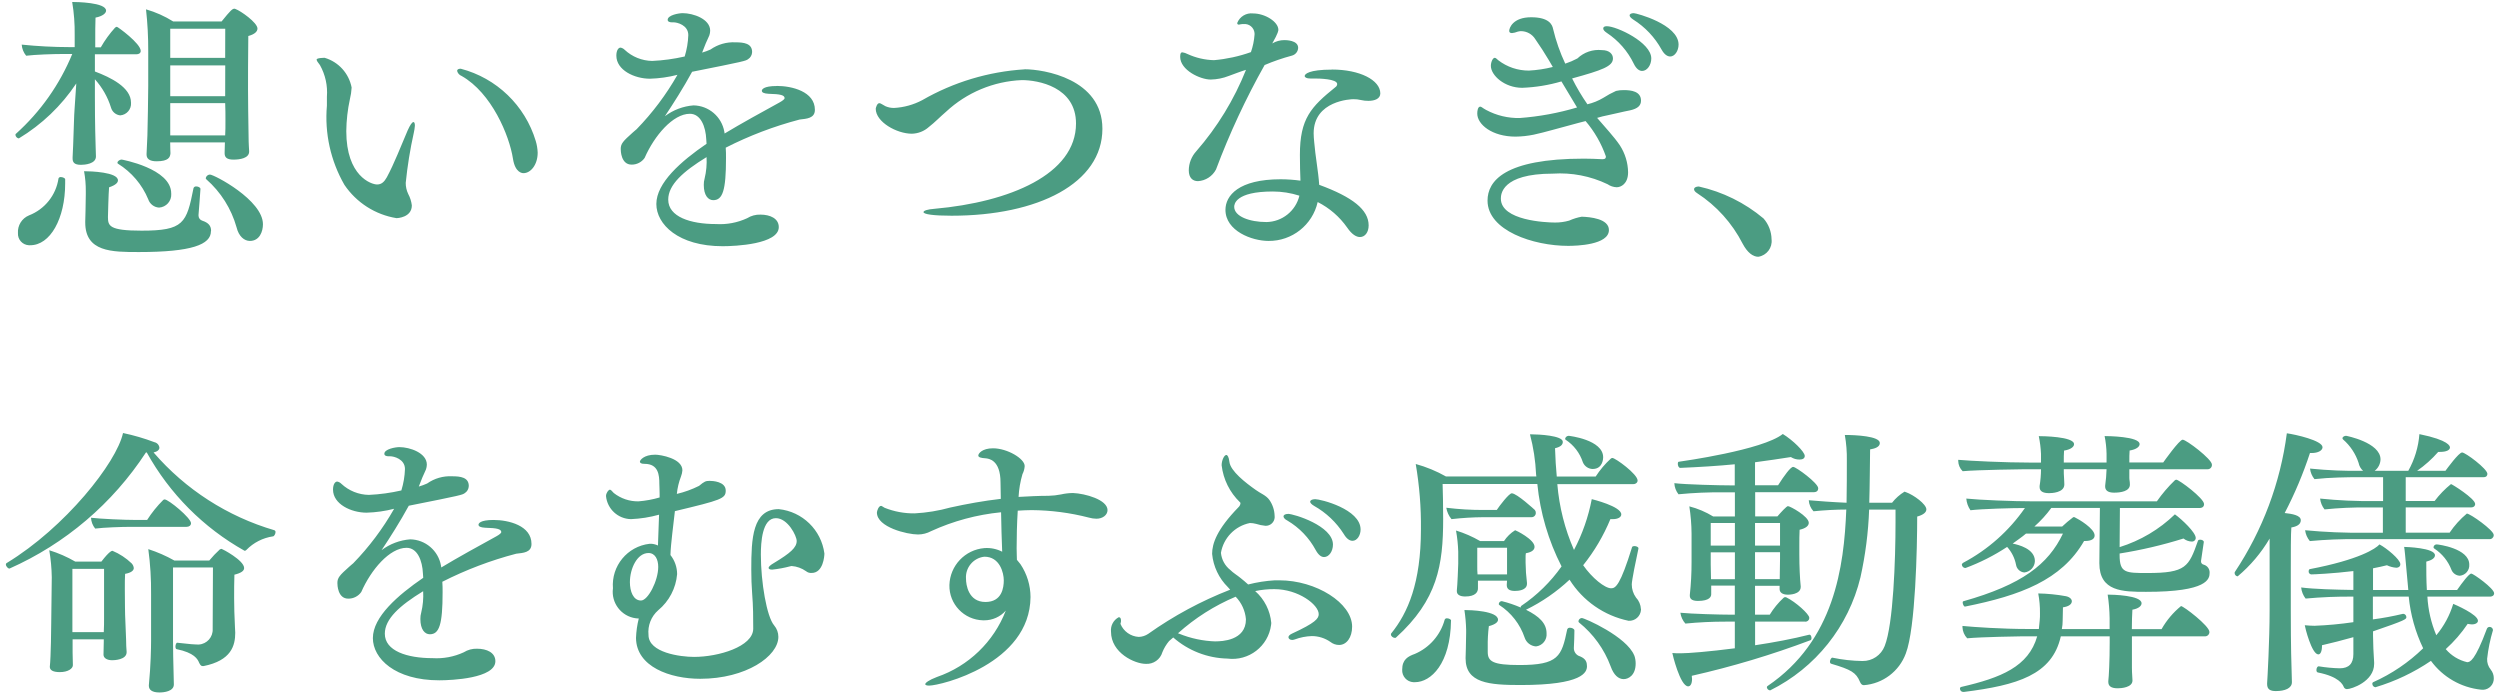 <?xml version="1.0" encoding="utf-8"?>
<!-- Generator: Adobe Illustrator 26.2.1, SVG Export Plug-In . SVG Version: 6.00 Build 0)  -->
<svg version="1.1" id="レイヤー_1" xmlns="http://www.w3.org/2000/svg" xmlns:xlink="http://www.w3.org/1999/xlink" x="0px"
	 y="0px" viewBox="0 0 144 40" style="enable-background:new 0 0 144 40;" xml:space="preserve">
<style type="text/css">
	.st0{fill:#4B9C82;}
	.st1{fill:none;}
</style>
<path id="パス_750503" class="st0" d="M13.562,0.518c-0.019-0.012-0.041-0.018-0.064-0.016c-0.112,0-0.224,0.1-0.736,0.736H9.978
	c-0.487-0.306-1.015-0.541-1.568-0.7C8.5,1.34,8.542,2.147,8.538,2.954v2c0,0.272-0.032,2.624-0.048,2.848
	c-0.032,0.592-0.048,1.04-0.048,1.056v0.048c0,0.24,0.176,0.384,0.576,0.384c0.7,0,0.784-0.24,0.8-0.464
	c0-0.048-0.016-0.288-0.016-0.624h3.152l-0.016,0.592v0.032c0,0.224,0.112,0.368,0.512,0.368c0.368,0,0.9-0.08,0.9-0.464V8.698
	c0-0.048-0.032-0.432-0.032-0.848c-0.016-0.592-0.032-2.448-0.032-2.688c0,0,0-2.432,0.016-3.088c0.368-0.1,0.528-0.256,0.528-0.432
	C14.826,1.302,13.866,0.626,13.562,0.518z M12.09,10.054c-0.118,0.006-0.218,0.092-0.24,0.208c0.004,0.024,0.015,0.046,0.032,0.064
	c0.837,0.734,1.443,1.696,1.744,2.768c0.128,0.528,0.448,0.784,0.768,0.784c0.56,0,0.752-0.544,0.752-0.96
	C15.146,11.526,12.33,10.054,12.09,10.054z M6.73,1.542c-0.032,0-0.064,0.032-0.1,0.048C6.315,1.937,6.038,2.318,5.806,2.726h-0.32
	c0-0.784,0-1.488,0.016-1.712c0.416-0.08,0.608-0.256,0.608-0.4c0-0.48-1.728-0.5-1.952-0.5c0.105,0.628,0.153,1.264,0.144,1.9v0.7
	h-0.3C3.083,2.712,2.164,2.664,1.25,2.57c0.017,0.235,0.106,0.458,0.256,0.64c0.512-0.064,1.552-0.1,2.112-0.1h0.544
	C3.44,4.864,2.333,6.434,0.922,7.702C0.89,7.718,0.89,7.75,0.89,7.782C0.908,7.88,0.984,7.956,1.082,7.974
	c1.324-0.798,2.456-1.88,3.312-3.168l-0.1,1.488C4.262,6.71,4.262,7.158,4.214,8.358l-0.032,0.7v0.068
	c0,0.208,0.08,0.368,0.48,0.368c0.208,0,0.864-0.048,0.864-0.48c0-0.192-0.016-0.368-0.016-0.528
	C5.466,7.142,5.466,5.974,5.466,5.558V4.566c0.424,0.47,0.741,1.027,0.928,1.632c0.068,0.243,0.277,0.42,0.528,0.448
	c0.372-0.027,0.652-0.351,0.625-0.723c0-0.004-0.001-0.008-0.001-0.013c0-0.88-1.184-1.456-2.08-1.792V3.126h2.4
	c0.128,0,0.24-0.064,0.24-0.192C8.106,2.502,6.778,1.542,6.73,1.542z M7.006,9.19c-0.112,0-0.24,0.1-0.24,0.176
	c0,0.032,0,0.048,0.032,0.064c0.779,0.485,1.388,1.201,1.74,2.048c0.09,0.273,0.337,0.463,0.624,0.48
	c0.412-0.025,0.727-0.379,0.702-0.791c0-0.008-0.001-0.016-0.002-0.025C9.866,9.702,7.006,9.19,7.006,9.19z M12.158,13.29
	c0-0.288-0.16-0.464-0.5-0.576c-0.134-0.038-0.226-0.161-0.224-0.3v-0.032c0.032-0.448,0.1-1.216,0.112-1.5
	c0-0.08-0.128-0.144-0.24-0.144c-0.07-0.009-0.138,0.033-0.16,0.1c-0.4,2.016-0.56,2.448-2.992,2.448
	c-1.856,0-1.936-0.272-1.936-0.784c0-0.032,0.032-1.376,0.064-1.712c0.384-0.128,0.512-0.272,0.512-0.4
	c0-0.48-1.584-0.528-1.952-0.528c0.07,0.38,0.103,0.766,0.1,1.152v0.176c0,0.48-0.032,1.568-0.032,1.568v0.048
	c-0.004,1.712,1.532,1.712,3.096,1.712c3.04,0,4.144-0.432,4.144-1.2L12.158,13.29z M3.754,10.326c0-0.064-0.144-0.128-0.256-0.128
	c-0.056-0.004-0.108,0.028-0.128,0.08c-0.142,0.964-0.792,1.776-1.7,2.128c-0.409,0.169-0.664,0.579-0.636,1.02
	c-0.021,0.366,0.258,0.679,0.624,0.7c0.025,0.001,0.051,0.001,0.076,0c1.156,0.008,2.02-1.528,2.02-3.56V10.326z M12.97,3.334H9.806
	v-1.68h3.168L12.97,3.334z M12.97,5.542H9.806V3.766h3.168L12.97,5.542z M12.97,5.942c0.016,0.3,0.016,0.672,0.016,0.992
	c0,0.336,0,0.64-0.016,0.864H9.806V5.942H12.97z M30.858,8.118c-0.617-2.044-2.254-3.62-4.32-4.16c-0.144,0-0.208,0.048-0.208,0.128
	c0.034,0.132,0.129,0.239,0.256,0.288c1.728,0.976,2.752,3.424,2.96,4.768c0.128,0.832,0.56,0.832,0.608,0.832
	c0.4,0,0.816-0.464,0.816-1.184C30.961,8.562,30.924,8.336,30.858,8.118z M23.834,7.654c0.031-0.137,0.053-0.276,0.064-0.416
	c0-0.128-0.032-0.208-0.08-0.208c-0.08,0-0.192,0.16-0.336,0.48c-0.4,0.928-0.768,1.9-1.2,2.7c-0.144,0.256-0.3,0.416-0.56,0.416
	c-0.336,0-1.776-0.48-1.776-3.072c0.007-0.619,0.077-1.235,0.208-1.84c0.055-0.22,0.088-0.445,0.1-0.672
	c-0.156-0.816-0.755-1.477-1.552-1.712c0,0-0.464,0-0.464,0.1c0,0.064,0.064,0.16,0.192,0.32c0.311,0.555,0.45,1.19,0.4,1.824v0.512
	c-0.138,1.587,0.214,3.179,1.008,4.56c0.694,1.027,1.781,1.722,3.004,1.92c0.032,0,0.88-0.032,0.88-0.736
	c-0.028-0.23-0.098-0.452-0.208-0.656c-0.096-0.2-0.145-0.419-0.144-0.64C23.467,9.566,23.622,8.604,23.834,7.654z M44.746,4.954
	c-0.784,0-0.864,0.208-0.864,0.272c0,0.1,0.112,0.16,0.384,0.176c0.7,0.016,0.928,0.08,0.928,0.256c0,0.048-0.112,0.144-0.288,0.24
	c-0.912,0.5-2.272,1.248-3.168,1.792l-0.016-0.1c-0.15-0.867-0.896-1.506-1.776-1.52c-0.598,0.047-1.169,0.263-1.648,0.624
	c0.48-0.72,1.072-1.648,1.568-2.56c3.056-0.608,3.072-0.624,3.216-0.72c0.146-0.089,0.236-0.245,0.24-0.416
	c0-0.5-0.48-0.56-0.96-0.56c-0.513-0.027-1.02,0.12-1.44,0.416c-0.156,0.07-0.316,0.129-0.48,0.176
	c0.08-0.192,0.144-0.368,0.208-0.528s0.144-0.3,0.208-0.464c0.03-0.088,0.046-0.179,0.048-0.272c0-0.672-0.976-1.008-1.584-1.008
	c-0.224,0-0.864,0.112-0.864,0.384c0,0.112,0.128,0.144,0.24,0.144h0.1c0.208,0,0.848,0.16,0.848,0.736
	c-0.014,0.418-0.084,0.833-0.208,1.232c-0.615,0.141-1.242,0.227-1.872,0.256c-0.589-0.01-1.154-0.238-1.584-0.64
	c-0.065-0.067-0.149-0.112-0.24-0.128c-0.112,0-0.24,0.144-0.24,0.464c0,0.832,1.04,1.328,1.936,1.328
	c0.535-0.015,1.066-0.091,1.584-0.224c-0.649,1.141-1.441,2.195-2.356,3.136c-0.048,0.048-0.144,0.112-0.224,0.192
	c-0.56,0.5-0.688,0.64-0.688,0.944c0,0.1,0.016,0.9,0.624,0.9c0.299,0.005,0.581-0.139,0.752-0.384
	c0.56-1.28,1.632-2.544,2.608-2.544c0.624,0,0.912,0.736,0.944,1.488l0.016,0.24c-1.472,1.004-2.892,2.252-2.892,3.468
	c0,1.168,1.26,2.432,3.82,2.432c0.72,0,3.232-0.112,3.232-1.1c0-0.5-0.5-0.72-1.056-0.72c-0.271-0.009-0.538,0.064-0.768,0.208
	c-0.56,0.259-1.176,0.374-1.792,0.336c-1.472,0-2.752-0.416-2.752-1.408c0-0.848,0.848-1.616,2.208-2.448
	c0.023,0.414-0.014,0.829-0.112,1.232c-0.034,0.12-0.05,0.244-0.048,0.368c0,0.608,0.256,0.88,0.544,0.88
	c0.544,0,0.736-0.56,0.736-2.416c0-0.208,0-0.416-0.016-0.608c1.357-0.691,2.783-1.234,4.256-1.62c0.4-0.048,0.88-0.064,0.88-0.56
	c0-1.056-1.332-1.376-2.192-1.376V4.954z M59.018,3.994c-2.077,0.129-4.097,0.737-5.9,1.776c-0.5,0.264-1.051,0.417-1.616,0.448
	c-0.172,0.003-0.342-0.031-0.5-0.1c-0.16-0.08-0.272-0.176-0.352-0.176c-0.144,0-0.208,0.3-0.208,0.32c0,0.768,1.216,1.44,2.08,1.44
	c0.361-0.008,0.707-0.144,0.976-0.384c0.352-0.272,0.672-0.608,0.992-0.88c1.192-1.11,2.741-1.757,4.368-1.824
	c0.928,0,3.12,0.384,3.12,2.5c0,2.928-3.824,4.528-8.144,4.912c-0.432,0.032-0.64,0.112-0.64,0.192c0,0.128,0.608,0.208,1.616,0.208
	c4.992,0,8.688-1.872,8.688-5.008c0-2.884-3.392-3.428-4.48-3.428V3.994z M76.718,4.01c-1.328,0-1.568,0.256-1.568,0.368
	c0,0.08,0.112,0.144,0.32,0.144h0.272c0.208,0,1.28,0.016,1.28,0.32c-0.003,0.071-0.04,0.137-0.1,0.176
	c-1.408,1.136-2.048,1.808-2.048,3.9c0,0.544,0.016,1.1,0.032,1.488c-0.376-0.052-0.756-0.078-1.136-0.08
	c-2.432,0-3.184,0.944-3.184,1.76c0,1.216,1.52,1.792,2.48,1.792c1.354,0.014,2.534-0.919,2.832-2.24
	c0.679,0.343,1.263,0.849,1.7,1.472c0.272,0.4,0.528,0.544,0.736,0.544c0.288,0,0.5-0.272,0.5-0.672c0-0.9-0.928-1.632-2.848-2.336
	c-0.048-0.752-0.224-1.664-0.288-2.464c-0.016-0.176-0.032-0.336-0.032-0.5c0-1.9,2.176-1.968,2.288-1.968
	c0.145-0.002,0.29,0.014,0.432,0.048c0.142,0.034,0.287,0.05,0.432,0.048c0.352,0,0.688-0.112,0.688-0.432
	c-0.008-0.764-1.176-1.372-2.792-1.372L76.718,4.01z M73.982,2.31c-0.246,0-0.488,0.066-0.7,0.192
	c0.352-0.608,0.352-0.752,0.352-0.784c0-0.464-0.768-0.944-1.456-0.944c-0.392-0.046-0.766,0.177-0.912,0.544
	c-0.01,0.045,0.019,0.09,0.064,0.1c0.012,0.003,0.024,0.003,0.036,0c0.026-0.007,0.053-0.012,0.08-0.016
	c0.063-0.013,0.128-0.019,0.192-0.016c0.315-0.029,0.594,0.203,0.623,0.518c0.003,0.03,0.003,0.06,0.001,0.09
	c-0.025,0.344-0.095,0.683-0.208,1.008c-0.687,0.245-1.402,0.401-2.128,0.464c-0.525-0.013-1.043-0.133-1.52-0.352
	c-0.094-0.05-0.195-0.084-0.3-0.1c-0.08,0-0.128,0.048-0.128,0.256c0,0.768,1.152,1.312,1.76,1.312
	c0.356-0.007,0.709-0.077,1.04-0.208c0.4-0.144,0.672-0.256,0.992-0.352c-0.683,1.713-1.651,3.298-2.864,4.688
	c-0.275,0.301-0.429,0.693-0.432,1.1c0,0.448,0.24,0.624,0.528,0.624c0.441-0.026,0.835-0.281,1.04-0.672
	c0.778-2.074,1.714-4.085,2.8-6.016c0.508-0.217,1.031-0.397,1.564-0.54c0.209-0.051,0.359-0.233,0.368-0.448
	c0.004-0.448-0.716-0.448-0.796-0.448H73.982z M74.846,11.27c-0.212,0.881-0.994,1.507-1.9,1.52c-0.96,0-1.856-0.32-1.856-0.88
	c0-0.128,0.048-0.88,2.224-0.88c0.519,0.001,1.034,0.082,1.528,0.24H74.846z M94.106,0.758c-0.144,0-0.24,0.048-0.24,0.128
	c0,0.064,0.064,0.144,0.208,0.24c0.682,0.428,1.243,1.023,1.632,1.728c0.16,0.288,0.336,0.4,0.5,0.4c0.256,0,0.48-0.32,0.48-0.688
	C96.682,1.398,94.25,0.758,94.106,0.758z M92.554,1.51c-0.144,0-0.208,0.048-0.208,0.128s0.064,0.16,0.208,0.256
	c0.668,0.442,1.204,1.055,1.552,1.776c0.144,0.3,0.32,0.416,0.48,0.416c0.288,0,0.528-0.336,0.528-0.72
	C95.114,2.438,93.114,1.51,92.554,1.51z M93.53,5.19c-0.151-0.003-0.301,0.013-0.448,0.048c-0.255,0.115-0.501,0.249-0.736,0.4
	c-0.283,0.169-0.591,0.293-0.912,0.368c-0.329-0.474-0.623-0.971-0.88-1.488c1.744-0.48,2.352-0.7,2.352-1.152
	c0-0.24-0.192-0.48-0.64-0.48c-0.517-0.055-1.032,0.121-1.408,0.48c-0.224,0.12-0.458,0.22-0.7,0.3c-0.301-0.641-0.536-1.311-0.7-2
	c-0.048-0.24-0.224-0.672-1.264-0.672c-1.056,0-1.264,0.624-1.264,0.784c0,0.08,0.048,0.128,0.16,0.128
	c0.11-0.011,0.218-0.038,0.32-0.08c0.062-0.018,0.127-0.029,0.192-0.032c0.339-0.001,0.655,0.175,0.832,0.464
	c0.256,0.368,0.56,0.832,0.784,1.216l0.224,0.384c-0.451,0.114-0.912,0.183-1.376,0.208c-0.636,0.003-1.255-0.205-1.76-0.592
	c-0.1-0.08-0.144-0.144-0.208-0.144c-0.112,0-0.224,0.24-0.224,0.464c0,0.544,0.784,1.264,1.808,1.264
	c0.764-0.029,1.522-0.152,2.256-0.368c0.3,0.5,0.608,1.008,0.9,1.5c-1.075,0.321-2.181,0.525-3.3,0.608
	c-0.675,0.015-1.341-0.145-1.936-0.464c-0.192-0.1-0.272-0.192-0.336-0.192c-0.144,0-0.176,0.24-0.176,0.4
	c0,0.624,0.848,1.328,2.208,1.328c0.349-0.005,0.698-0.042,1.04-0.112c0.672-0.144,1.456-0.384,2.144-0.56
	c0.3-0.08,0.576-0.16,0.848-0.224c0.511,0.6,0.907,1.289,1.168,2.032v0.02c0,0.144-0.128,0.144-0.224,0.144
	c-0.336-0.016-0.672-0.032-1.04-0.032c-4.592,0-5.552,1.3-5.552,2.416c0,1.728,2.64,2.608,4.64,2.608
	c0.464,0,2.352-0.048,2.352-0.912c0-0.656-1.088-0.752-1.568-0.768c-0.248,0.045-0.49,0.12-0.72,0.224
	c-0.265,0.076-0.54,0.114-0.816,0.112c-0.512,0-3.12-0.112-3.12-1.376c0-0.224,0.016-1.44,2.992-1.44
	c1.085-0.072,2.171,0.138,3.152,0.608c0.156,0.108,0.339,0.169,0.528,0.176c0.24,0,0.656-0.192,0.656-0.864
	c-0.009-0.55-0.173-1.086-0.472-1.548c-0.336-0.5-0.864-1.056-1.312-1.584c0.224-0.067,0.416-0.115,0.576-0.144
	c0.256-0.048,0.96-0.224,1.312-0.288c0.464-0.1,0.64-0.288,0.64-0.56C94.522,5.254,93.946,5.19,93.53,5.19z M102.042,13.782
	c-0.007-0.442-0.172-0.868-0.464-1.2c-1.077-0.904-2.356-1.535-3.728-1.84c-0.16,0-0.272,0.064-0.272,0.16
	c0,0.064,0.048,0.144,0.176,0.224c1.115,0.723,2.02,1.728,2.624,2.912c0.272,0.512,0.592,0.752,0.9,0.752
	C101.763,14.715,102.101,14.269,102.042,13.782z M15.806,30.542c-2.703-0.792-5.12-2.347-6.96-4.48
	c0.224-0.048,0.336-0.16,0.336-0.272c-0.015-0.158-0.132-0.288-0.288-0.32c-0.588-0.223-1.193-0.399-1.808-0.528
	c-0.368,1.7-3.328,5.44-6.7,7.488c-0.03,0.015-0.049,0.046-0.048,0.08c0,0.1,0.112,0.24,0.208,0.24
	c3.21-1.424,5.94-3.747,7.86-6.688h0.048c1.315,2.375,3.267,4.337,5.636,5.664c0.039-0.001,0.075-0.019,0.1-0.048
	c0.412-0.423,0.952-0.699,1.536-0.784c0.064,0,0.144-0.144,0.144-0.24C15.876,30.607,15.85,30.561,15.806,30.542z M9.482,28.766
	c-0.032,0-0.048,0.016-0.08,0.032c-0.351,0.349-0.662,0.735-0.928,1.152H7.882c-0.736,0-2.112-0.064-2.64-0.128
	c0.011,0.228,0.096,0.447,0.24,0.624c0.5-0.064,1.52-0.1,2.064-0.1h3.2c0.144,0,0.256-0.08,0.256-0.208
	C11.006,29.838,9.706,28.766,9.482,28.766z M12.762,31.614c-0.032,0-0.048,0.016-0.1,0.032c-0.217,0.199-0.421,0.413-0.608,0.64
	h-2.012c-0.477-0.269-0.979-0.488-1.5-0.656c0.116,0.859,0.169,1.725,0.16,2.592v2.688c0,0.384-0.016,1.392-0.128,2.56v0.032
	c0,0.224,0.176,0.384,0.608,0.384c0.272,0,0.832-0.064,0.832-0.464c0-0.192-0.016-0.512-0.016-0.672
	c-0.016-0.464-0.032-1.424-0.032-1.84v-4.224h2.3c0,1.744-0.016,1.792-0.016,3.536c0.028,0.471-0.331,0.875-0.802,0.903
	c-0.047,0.003-0.095,0.002-0.142-0.003c-0.1,0-0.352-0.016-1.088-0.1c-0.064-0.016-0.112,0.112-0.112,0.224
	c0,0.08,0.032,0.144,0.064,0.144c1.024,0.208,1.216,0.576,1.3,0.784c0.048,0.08,0.08,0.192,0.208,0.192h0.048
	c1.6-0.32,1.824-1.184,1.824-1.92c0-0.112-0.016-0.208-0.016-0.32c-0.032-0.624-0.048-1.216-0.048-1.664c0-0.4,0-0.976,0.016-1.36
	c0.4-0.1,0.56-0.224,0.56-0.384C14.058,32.27,12.794,31.614,12.762,31.614z M7.578,32.446c-0.319-0.305-0.692-0.55-1.1-0.72
	c-0.032,0-0.176,0.016-0.64,0.624h-1.5c-0.473-0.275-0.977-0.495-1.5-0.656c0.088,0.513,0.136,1.032,0.144,1.552
	c0,0.384-0.032,2.688-0.032,2.688c0,0.128-0.016,1.9-0.08,2.464v0.016c0,0.192,0.192,0.3,0.576,0.3c0.48,0,0.752-0.208,0.752-0.4
	c0-0.08-0.016-0.512-0.016-0.72v-0.768h1.796v0.1c0,0.24-0.016,0.736-0.016,0.784c0,0.176,0.176,0.32,0.5,0.32
	c0.1,0,0.832-0.016,0.832-0.464V37.55c-0.016-0.144-0.032-0.512-0.032-0.736c-0.02-0.528-0.056-1.328-0.056-1.408
	c0,0-0.016-0.768-0.016-1.472c0-0.336,0-0.672,0.016-0.88c0.352-0.064,0.5-0.192,0.5-0.336C7.695,32.616,7.65,32.52,7.578,32.446z
	 M5.994,32.766v2.86c0,0.176,0,0.5-0.016,0.784H4.17v-3.644H5.994z M28.426,29.95c-0.784,0-0.864,0.208-0.864,0.272
	c0,0.1,0.112,0.16,0.384,0.176c0.7,0.016,0.928,0.08,0.928,0.256c0,0.048-0.112,0.144-0.288,0.24
	c-0.912,0.5-2.272,1.248-3.168,1.792l-0.016-0.1c-0.15-0.867-0.896-1.506-1.776-1.52c-0.598,0.047-1.169,0.263-1.648,0.624
	c0.48-0.72,1.072-1.648,1.568-2.56c3.056-0.608,3.072-0.624,3.216-0.72c0.146-0.089,0.236-0.245,0.24-0.416
	c0-0.5-0.48-0.56-0.96-0.56c-0.513-0.027-1.02,0.12-1.44,0.416c-0.156,0.07-0.316,0.129-0.48,0.176
	c0.08-0.192,0.144-0.368,0.208-0.528s0.144-0.3,0.208-0.464c0.03-0.088,0.046-0.179,0.048-0.272c0-0.672-0.976-1.008-1.584-1.008
	c-0.224,0-0.864,0.112-0.864,0.384c0,0.112,0.128,0.144,0.24,0.144h0.1c0.208,0,0.848,0.16,0.848,0.736
	c-0.014,0.418-0.084,0.833-0.208,1.232c-0.615,0.141-1.242,0.227-1.872,0.256c-0.589-0.01-1.154-0.238-1.584-0.64
	c-0.065-0.067-0.149-0.112-0.24-0.128c-0.112,0-0.24,0.144-0.24,0.464c0,0.832,1.04,1.328,1.936,1.328
	c0.535-0.015,1.066-0.091,1.584-0.224c-0.649,1.143-1.44,2.198-2.356,3.14c-0.048,0.048-0.144,0.112-0.224,0.192
	c-0.56,0.5-0.688,0.64-0.688,0.944c0,0.1,0.016,0.9,0.624,0.9c0.299,0.005,0.581-0.139,0.752-0.384
	c0.56-1.28,1.632-2.544,2.608-2.544c0.624,0,0.912,0.736,0.944,1.488l0.016,0.24c-1.472,1.008-2.9,2.256-2.9,3.472
	c0,1.168,1.264,2.432,3.824,2.432c0.72,0,3.232-0.112,3.232-1.1c0-0.5-0.5-0.72-1.056-0.72c-0.271-0.009-0.538,0.064-0.768,0.208
	c-0.56,0.259-1.176,0.374-1.792,0.336c-1.472,0-2.752-0.416-2.752-1.408c0-0.848,0.848-1.616,2.208-2.448
	c0.023,0.414-0.014,0.829-0.112,1.232c-0.034,0.12-0.05,0.244-0.048,0.368c0,0.608,0.256,0.88,0.544,0.88
	c0.544,0,0.736-0.56,0.736-2.416c0-0.208,0-0.416-0.016-0.608c1.357-0.689,2.784-1.231,4.256-1.616c0.4-0.048,0.88-0.064,0.88-0.56
	C30.618,30.27,29.29,29.95,28.426,29.95z M44.858,29.326c-1.52,0-1.584,1.7-1.584,3.472c0,0.48,0.016,0.944,0.048,1.36
	c0.064,0.784,0.064,1.424,0.064,2.064c-0.016,1.024-2,1.616-3.408,1.616c-0.784,0-2.624-0.24-2.624-1.264
	c-0.055-0.537,0.153-1.068,0.56-1.424c0.628-0.519,1.02-1.269,1.088-2.08c-0.001-0.399-0.136-0.787-0.384-1.1
	c0.016-0.64,0.176-1.776,0.256-2.528c2.672-0.64,2.928-0.72,2.928-1.184c0-0.528-0.768-0.56-0.928-0.56
	c-0.224,0-0.3,0.032-0.608,0.288c-0.407,0.204-0.837,0.359-1.28,0.464c0.034-0.345,0.115-0.684,0.24-1.008
	c0.044-0.113,0.071-0.231,0.08-0.352c0-0.688-1.264-0.9-1.568-0.9c-0.656,0-0.88,0.32-0.88,0.4s0.08,0.128,0.272,0.128
	c0.8,0,0.848,0.656,0.848,1.152c0,0.128,0.016,0.32,0.016,0.576v0.208c-0.397,0.116-0.804,0.191-1.216,0.224
	c-0.516,0.009-1.019-0.161-1.424-0.48c-0.112-0.128-0.176-0.192-0.224-0.192c-0.08,0-0.224,0.192-0.224,0.368
	c0.072,0.745,0.692,1.316,1.44,1.328c0.547-0.023,1.089-0.109,1.616-0.256c-0.016,0.544-0.048,1.28-0.064,1.776
	c-0.116-0.056-0.24-0.089-0.368-0.1h-0.112c-1.28,0.145-2.215,1.28-2.112,2.564c-0.113,0.84,0.476,1.613,1.316,1.727
	c0.057,0.008,0.115,0.012,0.172,0.013c-0.093,0.366-0.147,0.742-0.16,1.12c0.016,1.664,1.968,2.352,3.7,2.352
	c2.64,0,4.5-1.3,4.5-2.416c0-0.24-0.085-0.473-0.24-0.656c-0.432-0.5-0.768-2.5-0.768-4.08c0-0.672,0.064-2.1,0.864-2.1
	c0.688,0,1.2,1.024,1.2,1.312c0,0.384-0.368,0.7-1.3,1.264c-0.224,0.128-0.32,0.224-0.32,0.288s0.08,0.1,0.208,0.1
	c0.351-0.036,0.699-0.101,1.04-0.192c0.032,0,0.048-0.016,0.08-0.016c0.3,0.022,0.587,0.126,0.832,0.3
	c0.09,0.073,0.204,0.109,0.32,0.1c0.672,0,0.736-0.976,0.736-1.12C47.308,30.524,46.22,29.467,44.858,29.326z M37.914,32.654
	c0,0.8-0.592,1.936-0.992,1.936c-0.448,0-0.64-0.528-0.64-1.056c0-0.784,0.416-1.68,1.072-1.68
	C37.738,31.854,37.914,32.226,37.914,32.654z M61.806,28.398c-0.232,0.002-0.462,0.029-0.688,0.08
	c-0.237,0.048-0.478,0.075-0.72,0.08c-0.576,0-1.152,0.032-1.728,0.064c0.023-0.445,0.098-0.885,0.224-1.312
	c0.074-0.144,0.118-0.302,0.128-0.464c0-0.432-1.008-1.024-1.824-1.024c-0.624,0-0.848,0.3-0.848,0.416
	c0,0.1,0.144,0.144,0.416,0.16c0.176,0.016,0.864,0.08,0.864,1.392l0.016,0.944c-0.976,0.112-1.952,0.288-2.912,0.5
	c-0.668,0.186-1.355,0.299-2.048,0.336c-0.591,0.008-1.179-0.101-1.728-0.32c-0.1-0.048-0.16-0.112-0.208-0.112
	c-0.144,0-0.24,0.3-0.24,0.384c0,0.848,1.744,1.264,2.368,1.264c0.263-0.001,0.521-0.067,0.752-0.192
	c1.275-0.583,2.637-0.951,4.032-1.088c0.016,0.768,0.032,1.568,0.064,2.272c-0.316-0.162-0.67-0.234-1.024-0.208
	c-1.116,0.093-1.983,1.009-2.016,2.128c-0.025,1.097,0.844,2.007,1.941,2.032c0.02,0,0.039,0.001,0.059,0
	c0.478,0.003,0.933-0.201,1.248-0.56c-0.693,1.798-2.145,3.198-3.968,3.824c-0.464,0.176-0.672,0.336-0.672,0.416
	c0,0.048,0.08,0.08,0.224,0.08c0.656,0,5.808-1.248,5.84-5.1c-0.002-0.672-0.202-1.329-0.576-1.888
	c-0.08-0.112-0.176-0.208-0.208-0.256c0-0.144-0.016-0.384-0.016-0.672c0-0.592,0.016-1.392,0.064-2.16
	c0.288-0.016,0.544-0.032,0.8-0.032c1.114,0.008,2.222,0.153,3.3,0.432c0.141,0.04,0.286,0.062,0.432,0.064
	c0.352,0,0.64-0.208,0.64-0.5C63.786,28.782,62.506,28.426,61.806,28.398z M57.818,33.426c0,0.416-0.1,1.248-1.056,1.248
	c-0.992,0-1.12-1.008-1.12-1.328c-0.052-0.642,0.416-1.209,1.056-1.28C57.594,32.062,57.818,33.006,57.818,33.426z M75.738,28.754
	c-0.16,0-0.272,0.064-0.272,0.144c0,0.064,0.064,0.144,0.224,0.24c0.698,0.392,1.288,0.952,1.716,1.628
	c0.16,0.272,0.336,0.384,0.5,0.384c0.256,0,0.464-0.3,0.464-0.656c-0.008-1.168-2.296-1.744-2.632-1.744V28.754z M74.186,29.602
	c-0.16,0-0.256,0.064-0.256,0.144c0,0.064,0.064,0.16,0.224,0.24c0.689,0.407,1.253,0.995,1.632,1.7c0.16,0.288,0.32,0.4,0.48,0.4
	c0.288,0,0.512-0.336,0.512-0.72c0-1.08-2.256-1.768-2.592-1.768V29.602z M73.686,33.426H73.43c-0.519,0.031-1.033,0.111-1.536,0.24
	c-0.144-0.128-0.288-0.256-0.432-0.368c-0.192-0.16-0.432-0.3-0.592-0.464c-0.31-0.241-0.507-0.6-0.544-0.992
	c0.148-0.862,0.811-1.544,1.668-1.716c0.119,0.001,0.237,0.017,0.352,0.048c0.177,0.057,0.359,0.095,0.544,0.112
	c0.283,0.011,0.521-0.209,0.532-0.492c0.001-0.028,0-0.056-0.004-0.084c-0.009-0.327-0.113-0.644-0.3-0.912
	c-0.192-0.272-0.528-0.384-0.784-0.576c-0.592-0.416-1.456-1.088-1.52-1.616c-0.032-0.288-0.112-0.4-0.176-0.4
	c-0.128,0-0.272,0.32-0.272,0.592c0.094,0.81,0.466,1.562,1.052,2.128c0.032,0.016,0.032,0.048,0.032,0.08
	c-0.014,0.08-0.053,0.153-0.112,0.208c-1.248,1.28-1.52,2.1-1.52,2.688c0.068,0.727,0.391,1.407,0.912,1.92l0.128,0.144
	c-1.672,0.651-3.257,1.506-4.72,2.544c-0.161,0.109-0.35,0.17-0.544,0.176c-0.468-0.026-0.879-0.318-1.056-0.752
	c0-0.016,0.016-0.048,0.016-0.064c0.012-0.042,0.018-0.085,0.016-0.128c0-0.128-0.048-0.192-0.128-0.192
	c-0.305,0.16-0.482,0.489-0.448,0.832c0,1.232,1.376,1.856,2,1.856c0.438,0.03,0.838-0.25,0.96-0.672
	c0.094-0.232,0.224-0.448,0.384-0.64c0.08-0.064,0.16-0.144,0.24-0.208c0.865,0.759,1.969,1.19,3.12,1.216
	c1.231,0.159,2.357-0.709,2.517-1.94c0.005-0.036,0.008-0.072,0.011-0.108c-0.061-0.71-0.394-1.369-0.928-1.84
	c0.362-0.077,0.73-0.114,1.1-0.112c1.392,0,2.56,0.9,2.56,1.44c0,0.256-0.192,0.5-1.536,1.12c-0.144,0.064-0.208,0.144-0.208,0.208
	c0,0.08,0.08,0.16,0.224,0.16c0.049-0.005,0.098-0.015,0.144-0.032c0.313-0.116,0.642-0.181,0.976-0.192
	c0.383-0.001,0.758,0.116,1.072,0.336c0.142,0.113,0.318,0.175,0.5,0.176c0.432,0,0.752-0.432,0.752-1.056
	c0-1.36-2.076-2.668-4.192-2.668H73.686z M70.022,36.946c-0.725-0.022-1.44-0.174-2.112-0.448c-0.019-0.012-0.041-0.018-0.064-0.016
	c0.984-0.885,2.109-1.598,3.328-2.112c0.342,0.352,0.551,0.811,0.592,1.3c0.004,1.24-1.42,1.272-1.74,1.272L70.022,36.946z
	 M90.342,25.106c-0.098,0.005-0.178,0.079-0.192,0.176c0,0.016,0.016,0.032,0.032,0.048c0.469,0.308,0.819,0.766,0.992,1.3
	c0.095,0.227,0.314,0.377,0.56,0.384c0.608,0,0.608-0.64,0.608-0.672c0.004-1.016-1.964-1.24-1.996-1.24L90.342,25.106z
	 M88.406,29.374c-0.016-0.016-1.04-0.96-1.328-0.96c-0.16,0-0.72,0.736-0.864,0.96h-0.748c-0.722,0.003-1.443-0.04-2.16-0.128
	c0.04,0.242,0.143,0.468,0.3,0.656c0.611-0.07,1.225-0.107,1.84-0.112h2.76c0.133,0.008,0.248-0.094,0.256-0.227
	c0.001-0.01,0.001-0.019,0-0.029C88.464,29.476,88.444,29.419,88.406,29.374z M94.518,35.086c-0.013-0.251-0.115-0.49-0.288-0.672
	c-0.157-0.219-0.241-0.482-0.24-0.752c0-0.224,0.24-1.408,0.384-2.064v-0.016c0-0.08-0.128-0.128-0.24-0.128
	c-0.048,0-0.112,0.016-0.128,0.064c-0.672,2.176-0.944,2.368-1.2,2.368c-0.368,0-1.1-0.592-1.616-1.328
	c0.646-0.806,1.174-1.701,1.568-2.656h0.148c0.288,0,0.48-0.112,0.48-0.272c0-0.464-1.648-0.864-1.7-0.88
	c-0.195,1.021-0.54,2.008-1.024,2.928c-0.528-1.202-0.852-2.484-0.96-3.792h4.368c0.16,0,0.256-0.1,0.256-0.208
	c0-0.368-1.28-1.3-1.456-1.3c-0.032,0-0.048,0.016-0.08,0.032c-0.337,0.308-0.632,0.657-0.88,1.04h-2.24
	c-0.048-0.496-0.081-1.04-0.1-1.632c0.336-0.08,0.448-0.208,0.448-0.368c0-0.368-1.424-0.432-1.792-0.432h-0.1
	c0.2,0.752,0.318,1.523,0.352,2.3l0.016,0.128H83.29c-0.55-0.31-1.135-0.552-1.744-0.72c0.212,1.242,0.313,2.5,0.3,3.76
	c0,3.088-0.752,4.816-1.712,6c-0.016,0.016-0.016,0.032-0.016,0.064c0,0.1,0.128,0.192,0.224,0.192c0.032,0,0.048,0,0.064-0.016
	c2.4-2.176,2.72-4.176,2.72-6.832c0-0.784-0.016-1.536-0.032-2.016h5.456c0.164,1.656,0.638,3.267,1.396,4.748
	c-0.629,0.892-1.415,1.662-2.32,2.272c-0.02,0.015-0.032,0.039-0.032,0.064v0.032c-0.352-0.153-0.716-0.276-1.088-0.368
	c-0.091-0.001-0.168,0.069-0.176,0.16c-0.003,0.026,0.009,0.051,0.032,0.064c0.681,0.443,1.194,1.102,1.456,1.872
	c0.092,0.289,0.353,0.493,0.656,0.512c0.373-0.044,0.643-0.378,0.608-0.752c0-0.576-0.416-0.976-1.184-1.36
	c0.918-0.449,1.763-1.033,2.508-1.732c0.764,1.219,1.992,2.074,3.4,2.368c0.373,0.022,0.693-0.262,0.715-0.635
	c0.001-0.012,0.001-0.025,0.001-0.037H94.518z M94.134,37.758c-0.432-1.088-2.864-2.16-3.024-2.16
	c-0.103,0.007-0.185,0.089-0.192,0.192c0.004,0.024,0.015,0.046,0.032,0.064c0.825,0.663,1.455,1.536,1.824,2.528
	c0.176,0.5,0.448,0.736,0.752,0.736c0.256,0,0.688-0.208,0.688-0.9c0-0.156-0.025-0.312-0.076-0.46H94.134z M87.27,30.542
	c-0.256,0.159-0.474,0.372-0.64,0.624h-1.372c-0.439-0.255-0.906-0.459-1.392-0.608c0.073,0.402,0.115,0.808,0.128,1.216v0.7
	c0,0.128-0.048,1.264-0.08,1.536v0.048c0,0.192,0.176,0.3,0.48,0.3c0.608,0,0.736-0.272,0.736-0.464v-0.448h1.676
	c0,0.064-0.016,0.144-0.016,0.224v0.032c0,0.208,0.128,0.336,0.464,0.336c0.192,0,0.7-0.032,0.7-0.416v-0.048
	c-0.049-0.387-0.076-0.777-0.08-1.168v-0.3c-0.003-0.08,0.002-0.161,0.016-0.24c0.368-0.064,0.5-0.208,0.5-0.368
	c0.004-0.428-1.084-0.956-1.116-0.956L87.27,30.542z M91.406,38.334c0-0.288-0.16-0.448-0.48-0.56
	c-0.17-0.084-0.276-0.259-0.272-0.448c0.016-0.3,0.032-0.768,0.032-1.008c0-0.1-0.144-0.16-0.256-0.16
	c-0.07-0.009-0.138,0.033-0.16,0.1c-0.32,1.552-0.5,2.048-2.752,2.048c-1.536,0-1.824-0.208-1.824-0.752v-0.288
	c-0.007-0.401,0.014-0.802,0.064-1.2c0.384-0.1,0.528-0.24,0.528-0.368c0-0.512-1.6-0.56-1.936-0.56
	c0.057,0.376,0.091,0.756,0.1,1.136v0.176c0,0.448-0.032,1.44-0.032,1.44v0.032c0,1.424,1.344,1.536,3.168,1.536
	c3.584,0,3.824-0.736,3.824-1.088L91.406,38.334z M83.582,35.742c0-0.064-0.128-0.128-0.24-0.128
	c-0.056-0.004-0.108,0.028-0.128,0.08c-0.241,0.882-0.872,1.607-1.712,1.968c-0.4,0.144-0.736,0.32-0.736,0.912
	c-0.021,0.377,0.268,0.7,0.645,0.721c0.03,0.002,0.061,0.001,0.091-0.001c0.924,0,2.044-1.068,2.076-3.552H83.582z M86.806,33.086
	h-1.7c-0.014-0.16-0.019-0.32-0.016-0.48V31.55h1.716V33.086z M109.782,28.35c-0.025-0.015-0.052-0.026-0.08-0.032
	c-0.276,0.168-0.52,0.385-0.72,0.64h-1.312c0.032-1.056,0.032-2.08,0.048-3.072c0.288-0.048,0.56-0.144,0.56-0.368
	c0-0.4-1.408-0.464-2.016-0.464c0.086,0.486,0.125,0.979,0.116,1.472c0,0.72,0,1.552-0.016,2.432c-0.768-0.032-1.68-0.1-2.176-0.144
	v0.012c0.017,0.233,0.113,0.453,0.272,0.624c0.624-0.064,1.3-0.1,1.888-0.1c-0.128,3.3-0.688,7.552-4.528,10.16
	c-0.03,0.015-0.049,0.046-0.048,0.08c0.014,0.097,0.094,0.171,0.192,0.176c2.611-1.295,4.515-3.679,5.2-6.512
	c0.285-1.282,0.453-2.587,0.5-3.9h1.52v0.72c0,2.176-0.128,5.888-0.624,7.136c-0.203,0.528-0.714,0.873-1.28,0.864
	c-0.581-0.008-1.16-0.073-1.728-0.192c-0.064-0.016-0.144,0.128-0.144,0.224c0,0.064,0.016,0.112,0.08,0.128
	c1.136,0.336,1.424,0.5,1.648,1.04c0.048,0.112,0.112,0.192,0.224,0.192c1.093-0.083,2.037-0.796,2.416-1.824
	c0.56-1.456,0.656-6.1,0.656-7.888c0.352-0.1,0.528-0.24,0.528-0.416c-0.004-0.3-0.724-0.828-1.172-0.988H109.782z M103.282,26.894
	c-0.144,0-0.512,0.5-0.864,1.056h-1.328v-1.324c0.72-0.1,1.408-0.192,2.064-0.3c0.149,0.095,0.323,0.146,0.5,0.144
	c0.176,0,0.3-0.064,0.3-0.208c0-0.24-0.688-0.912-1.264-1.264c-1.168,0.928-5.792,1.568-6,1.6c-0.032,0-0.048,0.064-0.048,0.112
	c0,0.112,0.048,0.24,0.144,0.24c1.12-0.048,2.16-0.112,3.136-0.208v1.216h-0.216c-0.64,0-2.624-0.048-3.264-0.128
	c0.011,0.233,0.095,0.457,0.24,0.64c0.867-0.084,1.737-0.122,2.608-0.112h0.64v1.392h-1.248c-0.427-0.262-0.891-0.459-1.376-0.584
	c0.081,0.519,0.124,1.043,0.128,1.568v1.632c0.002,0.635-0.032,1.269-0.1,1.9v0.048c0,0.144,0.08,0.3,0.464,0.3
	c0.688,0,0.768-0.256,0.768-0.384v-0.5h1.36v1.676H99.75c-0.7,0-2.336-0.048-2.96-0.112c0.032,0.232,0.132,0.449,0.288,0.624
	c0.771-0.076,1.545-0.113,2.32-0.112h0.528v1.536c-1.488,0.192-2.672,0.288-3.12,0.288c-0.16,0.003-0.32-0.002-0.48-0.016
	c0,0.032,0.448,1.92,0.912,1.92c0.128,0,0.224-0.144,0.224-0.432c0-0.048-0.016-0.112-0.016-0.176
	c2.322-0.525,4.605-1.209,6.832-2.048c0.048-0.016,0.064-0.064,0.064-0.128c0-0.1-0.048-0.192-0.112-0.192h-0.016
	c-0.944,0.24-2.048,0.448-3.12,0.608v-1.36h2.88c0.117,0.015,0.224-0.069,0.239-0.186c0.002-0.013,0.002-0.025,0.001-0.038
	c0-0.208-0.784-0.912-1.312-1.168c-0.019-0.012-0.041-0.018-0.064-0.016c-0.037-0.006-0.074,0.006-0.1,0.032
	c-0.311,0.287-0.58,0.615-0.8,0.976h-0.848v-1.664h1.416v0.192c0,0.176,0.144,0.32,0.48,0.32c0.048,0,0.736,0,0.736-0.448v-0.032
	c-0.048-0.448-0.08-1.152-0.08-1.84v-0.508c0-0.288,0-0.64,0.016-0.912c0.352-0.08,0.528-0.224,0.528-0.4
	c0-0.368-1.072-0.96-1.2-0.96c-0.08,0-0.4,0.352-0.608,0.592h-1.28V28.35h3.376c0.192,0,0.256-0.112,0.256-0.224
	c0-0.3-1.28-1.232-1.44-1.232L103.282,26.894z M102.53,30.126v1.3h-1.44v-1.3L102.53,30.126z M102.53,32.158
	c0,0.32-0.016,0.88-0.016,1.1v0.1h-1.424v-1.552h1.44V32.158z M99.93,31.426h-1.392v-1.3h1.392V31.426z M99.93,33.362h-1.376
	c0-0.256-0.016-0.576-0.016-0.848v-0.7h1.392V33.362z M125.722,25.326c-0.192,0-1.088,1.264-1.12,1.312h-1.952
	c0-0.24,0-0.544,0.016-0.688c0.4-0.064,0.576-0.224,0.576-0.368c0-0.448-1.856-0.464-2.016-0.464
	c0.068,0.337,0.106,0.68,0.112,1.024v0.5h-2.464c0-0.224,0-0.528,0.016-0.688c0.4-0.064,0.576-0.224,0.576-0.368
	c0-0.448-1.856-0.464-2.032-0.464c0.07,0.337,0.113,0.68,0.128,1.024v0.5h-0.576c-1.5,0-3.536-0.1-4.192-0.16v0.064
	c0.004,0.223,0.096,0.436,0.256,0.592c0.848-0.08,3.52-0.112,3.52-0.112h0.992c-0.002,0.322-0.029,0.642-0.08,0.96v0.064
	c0,0.224,0.16,0.352,0.544,0.352c0.128,0,0.88-0.016,0.88-0.5c0-0.192-0.016-0.24-0.016-0.368c-0.016-0.192-0.016-0.32-0.016-0.512
	h2.464c-0.009,0.316-0.036,0.631-0.08,0.944v0.056c0,0.208,0.144,0.352,0.512,0.352c0.384,0,0.912-0.08,0.912-0.464
	c0-0.192-0.032-0.256-0.032-0.384v-0.5h4.5c0.136,0.006,0.251-0.099,0.257-0.234c0.001-0.013,0-0.025-0.001-0.038
	C127.406,26.446,125.93,25.326,125.722,25.326z M127.274,32.99c0.009-0.214-0.13-0.406-0.336-0.464
	c-0.1-0.017-0.169-0.107-0.16-0.208l0.16-1.088v-0.016c0-0.08-0.112-0.128-0.208-0.128c-0.064,0-0.112,0.016-0.128,0.064
	c-0.528,1.5-0.688,1.856-2.912,1.856c-1.248,0-1.6,0-1.6-1.024v-0.1c1.246-0.198,2.476-0.487,3.68-0.864
	c0.132,0.106,0.295,0.168,0.464,0.176c0.115,0.016,0.222-0.065,0.238-0.18c0.001-0.009,0.002-0.019,0.002-0.028
	c0-0.32-0.8-1.072-1.2-1.36c-0.899,0.87-1.99,1.516-3.184,1.888l0.016-2.252h4.576c0.208,0,0.272-0.112,0.272-0.224
	c0-0.336-1.44-1.408-1.6-1.408c-0.032,0-0.048,0.016-0.08,0.032c-0.386,0.37-0.734,0.777-1.04,1.216h-7.12
	c-1.136,0-3.12-0.08-3.856-0.16c0.019,0.241,0.102,0.473,0.24,0.672c0.656-0.08,2.416-0.128,3.136-0.128
	c-0.915,1.319-2.133,2.4-3.552,3.152c-0.048,0.032-0.08,0.064-0.08,0.112c0.009,0.108,0.099,0.192,0.208,0.192
	c0.844-0.312,1.649-0.72,2.4-1.216c0.261,0.288,0.438,0.642,0.512,1.024c0.037,0.243,0.235,0.428,0.48,0.448
	c0.338-0.037,0.597-0.316,0.608-0.656c0-0.72-0.976-0.944-1.28-1.008c0.256-0.192,0.528-0.368,0.768-0.576h2.128
	c-0.848,1.776-2.352,2.944-5.744,3.9c-0.016,0-0.032,0.032-0.032,0.064c0,0.1,0.064,0.24,0.128,0.24h0.016
	c3.184-0.64,5.552-1.52,6.848-3.776h0.048c0.416,0,0.56-0.144,0.56-0.32c0-0.4-0.928-0.944-1.136-1.04
	c-0.019-0.012-0.041-0.018-0.064-0.016c-0.018-0.002-0.035,0.004-0.048,0.016c-0.218,0.164-0.426,0.34-0.624,0.528h-1.6
	c0.363-0.322,0.69-0.681,0.976-1.072h2.8l-0.032,3.152v0.032c0,1.632,1.344,1.648,2.688,1.648
	C127.178,34.094,127.274,33.342,127.274,32.99z M125.626,34.91c-0.452,0.37-0.832,0.82-1.12,1.328h-1.712
	c0-0.4,0.016-0.864,0.032-1.12c0.368-0.064,0.528-0.224,0.528-0.368c0-0.464-1.68-0.5-1.952-0.5c0.068,0.45,0.106,0.905,0.112,1.36
	v0.624h-2.752c0.033-0.165,0.049-0.332,0.048-0.5c0-0.176,0.016-0.56,0.016-0.752c0.352-0.048,0.512-0.192,0.512-0.352
	c0-0.112-0.112-0.24-0.336-0.288c-0.528-0.096-1.063-0.15-1.6-0.16c0.071,0.374,0.105,0.755,0.1,1.136
	c0.004,0.144-0.002,0.288-0.016,0.432l-0.048,0.48h-0.64c-1.472,0-3.12-0.112-3.76-0.176v0.072c0.009,0.239,0.106,0.467,0.272,0.64
	c0.816-0.08,3.088-0.112,3.088-0.112h0.944c-0.5,1.744-2.08,2.384-4.368,2.912c-0.064,0.016-0.08,0.048-0.08,0.112
	c0.005,0.103,0.093,0.182,0.197,0.177c0.004,0,0.008-0.001,0.011-0.001h0.032c3.056-0.384,5.072-0.976,5.568-3.2h2.816v0.352
	c0,1.072-0.048,1.968-0.08,2.224v0.048c0,0.24,0.16,0.368,0.544,0.368c0.208,0,0.848-0.048,0.848-0.448
	c0-0.192-0.032-0.368-0.032-0.736v-1.808h4.208c0.139,0.003,0.253-0.107,0.256-0.246c0-0.003,0-0.007,0-0.01
	C127.258,36.046,125.77,34.91,125.626,34.91z M142.09,29.582c-0.381,0.318-0.715,0.688-0.992,1.1h-2.528v-1.456h3.76
	c0.176,0,0.24-0.1,0.24-0.192c0-0.32-1.344-1.152-1.392-1.152c-0.353,0.285-0.671,0.613-0.944,0.976h-1.664v-1.372h4.48
	c0.176,0,0.224-0.1,0.224-0.192c0-0.288-1.264-1.232-1.456-1.232s-0.864,0.928-0.96,1.056h-1.632
	c0.448-0.312,0.857-0.677,1.216-1.088h0.1c0.384,0,0.576-0.112,0.576-0.256c0-0.064-0.032-0.416-1.76-0.768
	c-0.057,0.742-0.275,1.463-0.64,2.112h-1.936c0.205-0.157,0.329-0.398,0.336-0.656c0-0.976-1.968-1.36-1.984-1.36
	c-0.1,0-0.208,0.064-0.208,0.144c0.004,0.024,0.015,0.046,0.032,0.064c0.419,0.362,0.73,0.833,0.9,1.36
	c0.033,0.174,0.123,0.332,0.256,0.448c-1.02,0.018-2.041-0.024-3.056-0.128c0.024,0.223,0.113,0.434,0.256,0.608
	c0.88-0.1,1.952-0.112,2.528-0.112h1.424v1.376h-0.46c-1.058,0.013-2.116-0.035-3.168-0.144c0.024,0.228,0.113,0.444,0.256,0.624
	c0.824-0.084,1.652-0.122,2.48-0.112h0.88v1.456h-1.024c-1.154,0.013-2.307-0.035-3.456-0.144c0.03,0.229,0.124,0.446,0.272,0.624
	c0.915-0.084,1.833-0.121,2.752-0.112h7.584c0.127,0.014,0.241-0.078,0.255-0.204c0.001-0.012,0.002-0.024,0.001-0.036
	C143.642,30.542,142.282,29.582,142.09,29.582z M140.362,31.358c-0.097-0.007-0.181,0.064-0.192,0.16
	c-0.001,0.034,0.018,0.065,0.048,0.08c0.451,0.295,0.797,0.725,0.988,1.228c0.081,0.196,0.268,0.327,0.48,0.336
	c0.325-0.03,0.567-0.314,0.544-0.64C142.234,31.582,140.426,31.358,140.362,31.358z M142.346,33.038
	c-0.128,0-0.528,0.528-0.816,0.944h-1.744c-0.032-0.56-0.032-1.12-0.032-1.632c0.32-0.08,0.5-0.208,0.5-0.368
	c0-0.432-1.7-0.48-1.776-0.48c0.032,0.176,0.032,0.176,0.24,2.48h-2.032v-1.248c0.3-0.064,0.576-0.112,0.8-0.176
	c0.171,0.081,0.355,0.13,0.544,0.144c0.045-0.001,0.088-0.012,0.128-0.032c0.067-0.032,0.107-0.102,0.1-0.176
	c0-0.272-0.8-0.928-1.2-1.136c-0.208,0.24-1.168,0.88-4.016,1.424c-0.032,0-0.064,0.064-0.064,0.128
	c-0.007,0.09,0.06,0.168,0.149,0.175c0.004,0,0.007,0,0.011,0c0.112,0,1.248-0.048,2.416-0.192v1.088
	c-1.024-0.016-2.272-0.048-3.008-0.144c0.024,0.233,0.113,0.455,0.256,0.64c0.915-0.084,1.833-0.122,2.752-0.112v1.472
	c-0.742,0.109-1.49,0.179-2.24,0.208c-0.176,0-0.384-0.016-0.56-0.032c0.016,0.128,0.4,1.68,0.784,1.68
	c0.112,0,0.208-0.16,0.208-0.48v-0.048c0.56-0.128,1.184-0.288,1.808-0.464v0.976c0,0.544-0.256,0.816-0.784,0.816
	c-0.402-0.009-0.803-0.047-1.2-0.112h-0.016c-0.08,0-0.128,0.112-0.128,0.208c0,0.064,0.016,0.128,0.08,0.144
	c1.216,0.24,1.44,0.688,1.5,0.848c0.033,0.067,0.101,0.111,0.176,0.112c0.256,0,1.568-0.432,1.568-1.456v-0.08
	c-0.032-0.448-0.064-1.136-0.064-1.536v-0.256c1.872-0.64,1.92-0.7,1.92-0.816c0.001-0.095-0.067-0.176-0.16-0.192h-0.04
	c-0.57,0.137-1.147,0.244-1.728,0.32v-1.312h2.064c0.101,1.033,0.382,2.04,0.832,2.976c-0.838,0.815-1.813,1.476-2.88,1.952
	c-0.035,0.021-0.054,0.06-0.048,0.1c0.003,0.099,0.078,0.18,0.176,0.192c1.138-0.339,2.218-0.852,3.2-1.52
	c0.685,0.935,1.732,1.538,2.884,1.66c0.351,0.052,0.678-0.192,0.729-0.543c0.005-0.037,0.008-0.075,0.007-0.113
	c0.001-0.182-0.061-0.359-0.176-0.5c-0.144-0.175-0.219-0.397-0.208-0.624c0.061-0.558,0.174-1.11,0.336-1.648v-0.012
	c-0.008-0.1-0.092-0.176-0.192-0.176c-0.072-0.001-0.136,0.044-0.16,0.112c-0.688,1.856-0.976,1.92-1.136,1.92
	c-0.48-0.113-0.912-0.376-1.232-0.752c0.479-0.432,0.903-0.921,1.264-1.456c0.079,0.016,0.159,0.027,0.24,0.032
	c0.224,0,0.352-0.1,0.352-0.208c0-0.368-1.312-0.928-1.424-0.976c-0.2,0.662-0.532,1.277-0.976,1.808
	c-0.297-0.706-0.471-1.459-0.512-2.224h3.588c0.192,0,0.256-0.1,0.256-0.192C143.658,33.886,142.458,33.038,142.346,33.038
	L142.346,33.038z M131.722,24.958c-0.374,2.855-1.398,5.586-2.992,7.984c-0.012,0.019-0.018,0.041-0.016,0.064
	c0,0.1,0.076,0.184,0.176,0.192c0.733-0.615,1.355-1.351,1.84-2.176v4.112c0,1.792-0.128,4-0.144,4.224v0.048
	c0,0.32,0.208,0.4,0.5,0.4c0.528,0,0.928-0.16,0.928-0.512c0-0.192-0.016-0.448-0.016-0.608c-0.048-1.328-0.048-3.12-0.048-3.552
	V32.99c0-1.1,0-2.3,0.032-2.608c0.288-0.048,0.544-0.16,0.544-0.416c0-0.288-0.5-0.368-0.928-0.416
	c0.579-1.11,1.066-2.266,1.456-3.456h0.1c0.368,0,0.624-0.144,0.624-0.336C133.77,25.374,132.218,25.026,131.722,24.958z"/>
<rect class="st1" width="144" height="40"/>
</svg>
